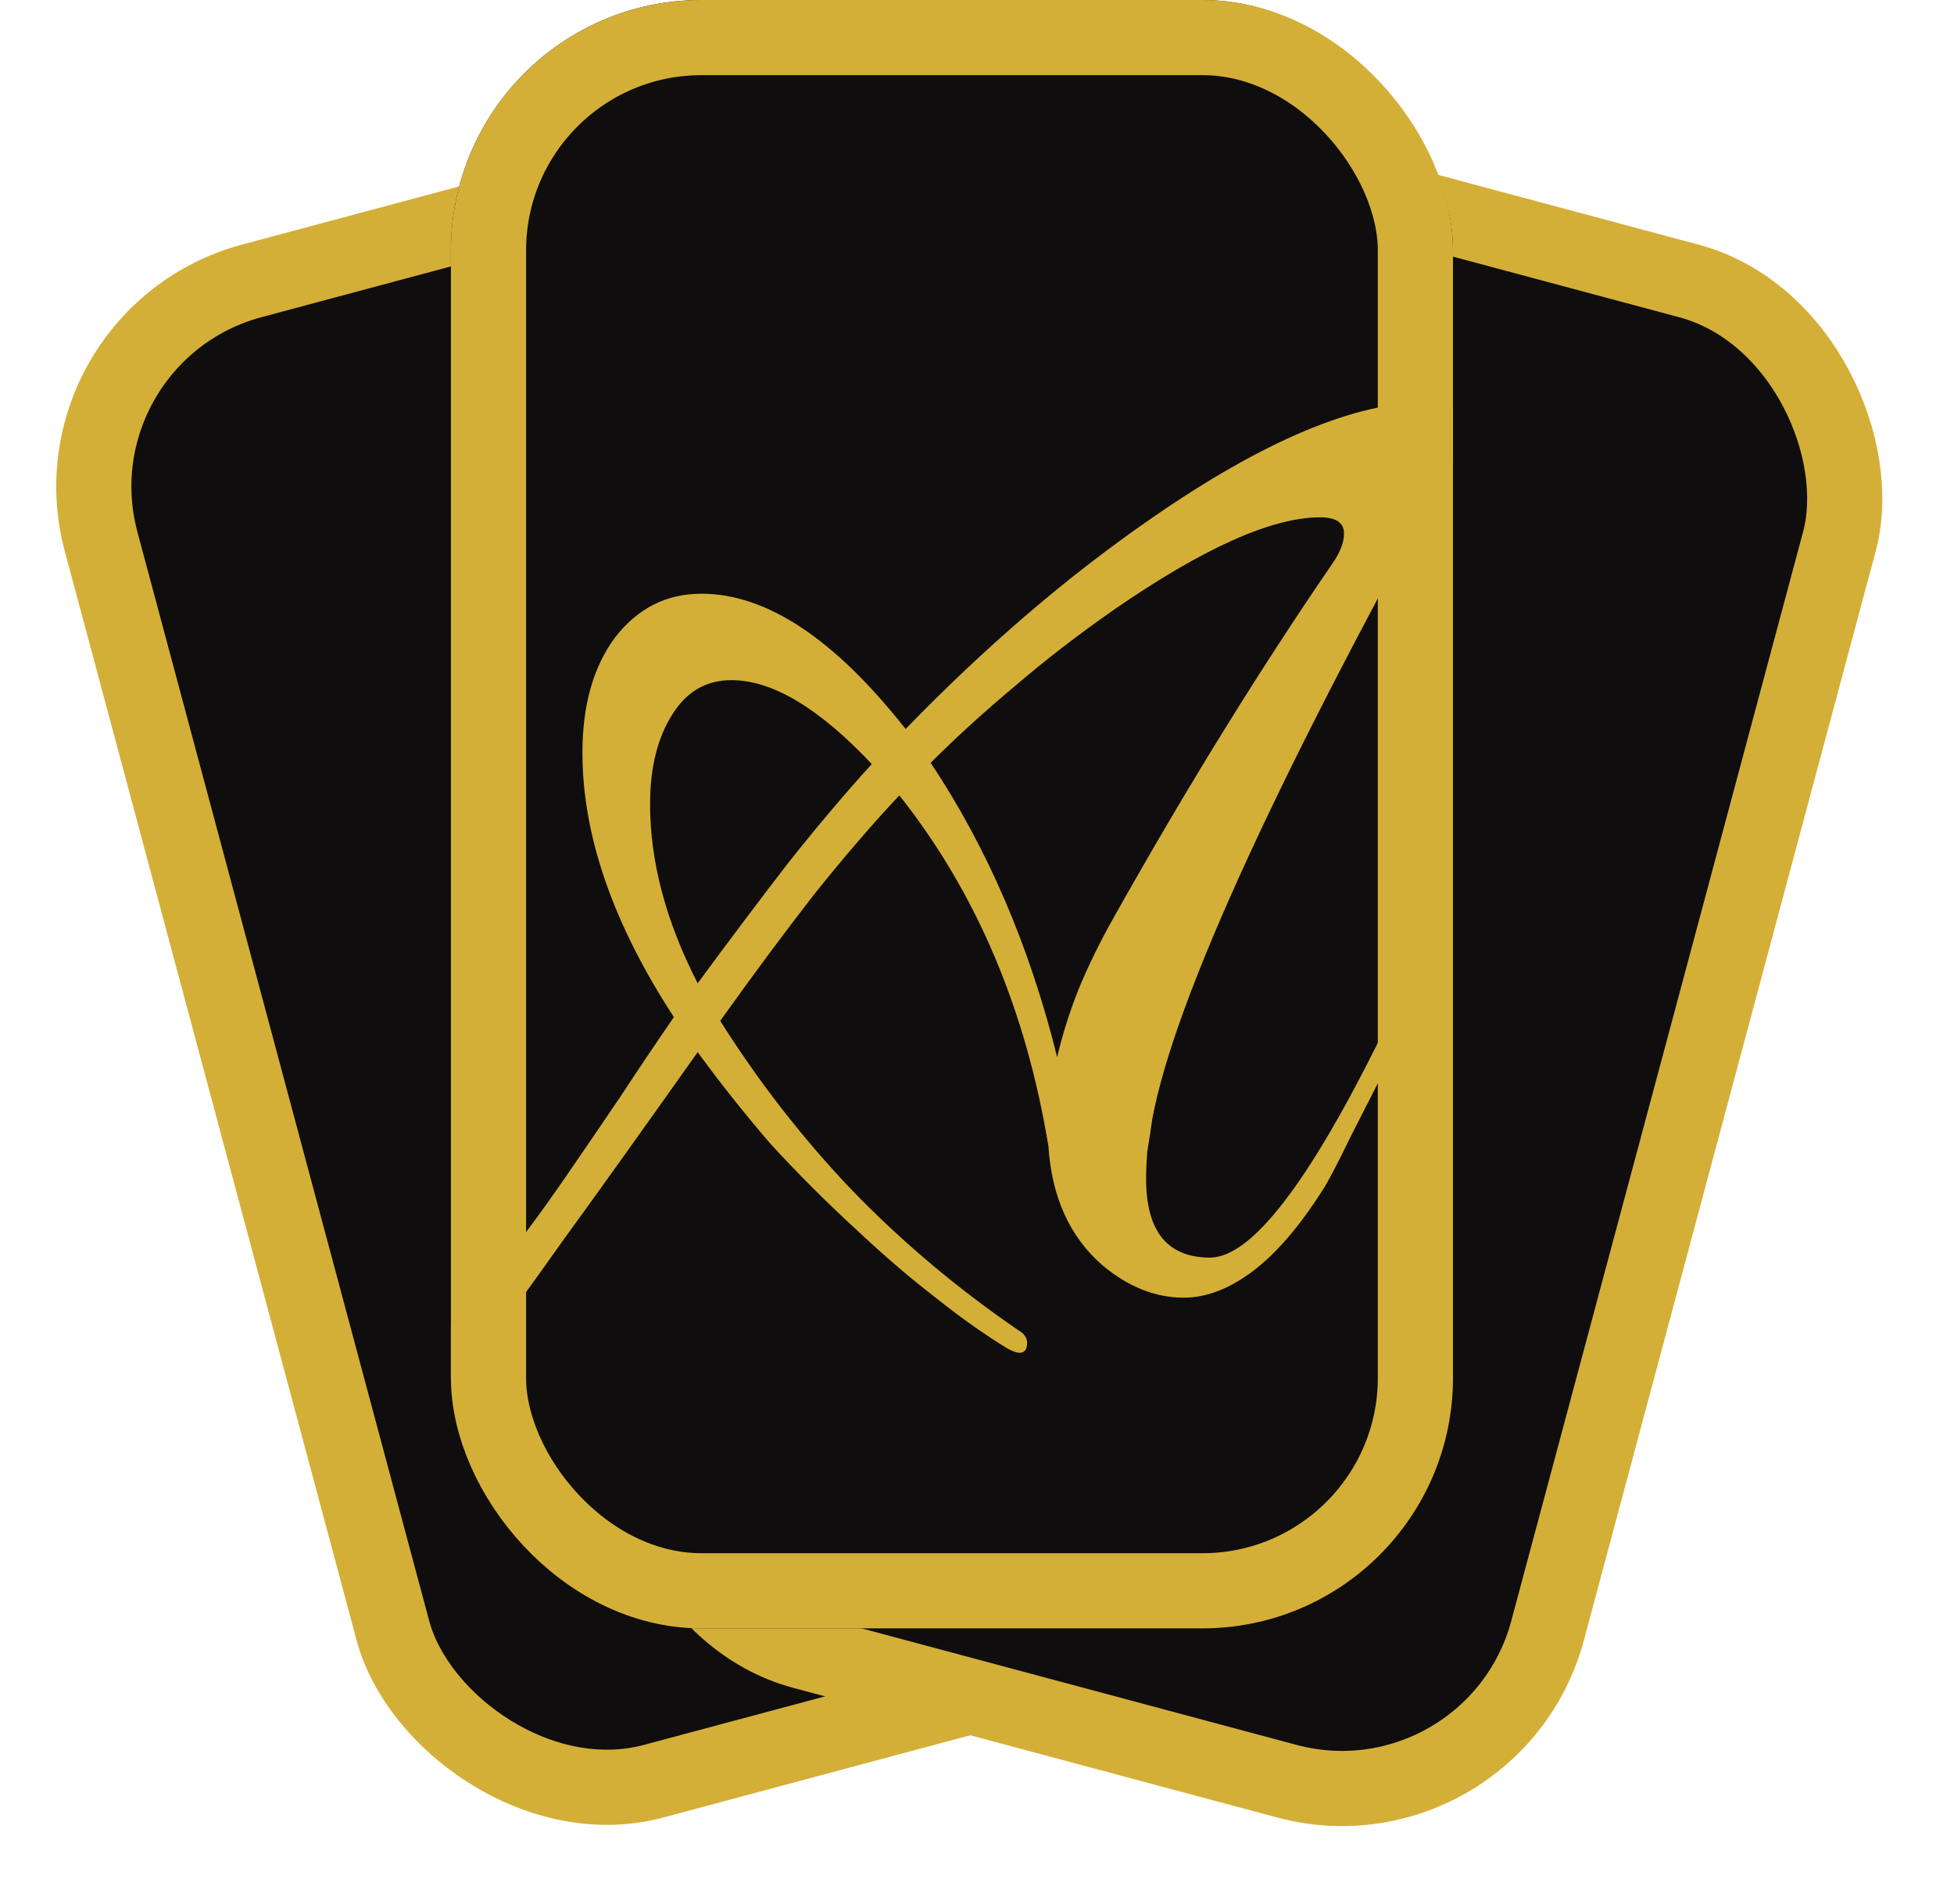 <svg width="78" height="76" viewBox="0 0 78 76" fill="none" xmlns="http://www.w3.org/2000/svg">
<rect x="1.837" y="13.413" width="37" height="62" rx="8.5" transform="rotate(-15 1.837 13.413)" fill="#0F0D0E"/>
<rect x="1.837" y="13.413" width="37" height="62" rx="8.5" transform="rotate(-15 1.837 13.413)" stroke="#D4AF37" stroke-width="3"/>
<rect x="39.884" y="3.837" width="37" height="62" rx="8.5" transform="rotate(15 39.884 3.837)" fill="#0F0D0E"/>
<rect x="39.884" y="3.837" width="37" height="62" rx="8.5" transform="rotate(15 39.884 3.837)" stroke="#D4AF37" stroke-width="3"/>
<g clip-path="url(#clip0_1_19)">
<rect x="18" width="40" height="65" rx="10" fill="#0F0D0E"/>
<path d="M10.95 59.15C9.983 59.15 9.167 58.95 8.5 58.55C7.6 58.05 7.15 57.267 7.15 56.2C7.15 55.267 7.45 54.433 8.05 53.7C8.717 52.933 9.483 52.55 10.35 52.55C10.983 52.55 11.533 52.783 12 53.25C12.4 53.717 12.6 54.183 12.6 54.65C12.6 55.483 12.283 56.167 11.65 56.7C11.117 57.2 10.517 57.45 9.85 57.45C9.217 57.45 8.667 57.217 8.2 56.75C8.4 57.483 9.083 57.85 10.25 57.85C12.017 57.85 14.117 56.667 16.55 54.3C17.45 53.433 18.417 52.383 19.45 51.15C20.45 49.95 21.5 48.55 22.6 46.95C23.333 45.883 24.05 44.833 24.75 43.8C25.45 42.733 26.167 41.667 26.9 40.6C24.467 36.867 23.25 33.35 23.25 30.05C23.25 28.15 23.683 26.617 24.55 25.45C25.45 24.283 26.6 23.7 28 23.7C30.6 23.7 33.317 25.5 36.15 29.1C39.35 25.8 42.617 23 45.95 20.7C50.417 17.6 54.1 16.05 57 16.05C58.167 16.05 58.75 16.3 58.75 16.8C58.75 16.933 58.7 17.1 58.6 17.3C51.1 30.733 46.9 39.85 46 44.65C45.933 45.117 45.867 45.55 45.8 45.95C45.767 46.35 45.75 46.717 45.75 47.05C45.75 49.15 46.6 50.2 48.3 50.2C50.033 50.2 52.467 46.933 55.6 40.4C55.733 40.067 55.917 39.867 56.15 39.8H56.2C56.333 39.8 56.4 39.917 56.4 40.15C56.4 40.35 56.317 40.617 56.15 40.95C55.217 42.817 54.467 44.3 53.9 45.4C53.367 46.5 53 47.2 52.8 47.5C51.867 48.967 50.933 50.05 50 50.75C49.067 51.45 48.15 51.8 47.25 51.8C46.117 51.8 45.033 51.367 44 50.5C42.7 49.367 41.983 47.783 41.85 45.75C40.95 40.283 38.967 35.617 35.9 31.75C34.833 32.883 33.7 34.2 32.5 35.7C31.333 37.2 30.083 38.883 28.75 40.75C30.283 43.183 32.033 45.433 34 47.5C36 49.567 38.217 51.433 40.65 53.1C40.883 53.233 41 53.4 41 53.6C41 53.867 40.9 54 40.7 54C40.6 54 40.45 53.95 40.25 53.85C39.317 53.283 38.35 52.6 37.35 51.8C36.35 51.033 35.3 50.133 34.2 49.1C32.967 47.967 31.817 46.817 30.75 45.65C29.717 44.45 28.75 43.233 27.85 42C25.583 45.2 23.783 47.717 22.45 49.55C21.15 51.383 20.317 52.533 19.95 53C17.217 56.4 14.867 58.35 12.9 58.85C12.267 59.05 11.617 59.15 10.95 59.15ZM42.2 42.2C42.4 41.333 42.683 40.433 43.05 39.5C43.45 38.533 43.933 37.55 44.5 36.55C47.367 31.45 50.25 26.783 53.15 22.55C53.483 22.083 53.65 21.667 53.65 21.3C53.65 20.867 53.333 20.65 52.7 20.65C50.767 20.65 48.017 21.883 44.45 24.35C43.017 25.35 41.7 26.367 40.5 27.4C39.3 28.4 38.183 29.417 37.15 30.45C39.417 33.85 41.1 37.767 42.2 42.2ZM27.85 39.25C29.15 37.483 30.367 35.867 31.5 34.4C32.667 32.933 33.767 31.633 34.8 30.5C32.7 28.267 30.833 27.15 29.2 27.15C28.2 27.15 27.417 27.6 26.85 28.5C26.25 29.433 25.95 30.633 25.95 32.1C25.95 34.4 26.583 36.783 27.85 39.25Z" fill="#D4AF37"/>
</g>
<rect x="19.5" y="1.5" width="37" height="62" rx="8.5" stroke="#D4AF37" stroke-width="3"/>
<defs>
<clipPath id="clip0_1_19">
<rect x="18" width="40" height="65" rx="10" fill="white"/>
</clipPath>
</defs>
</svg>
